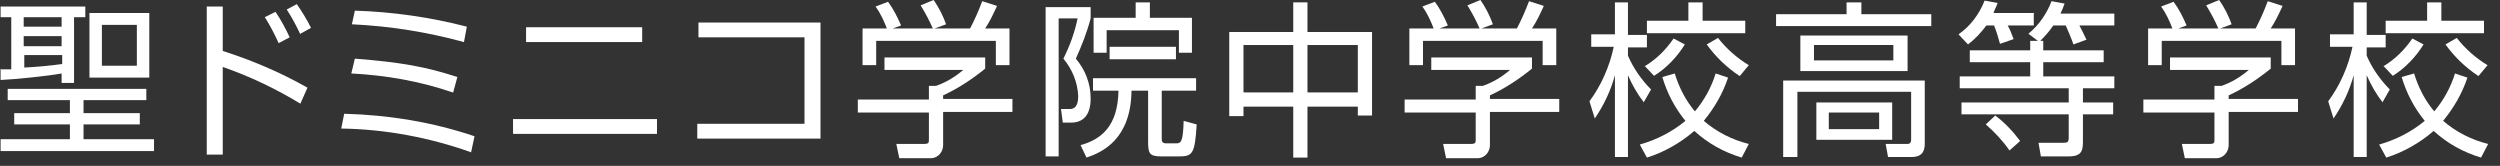 <?xml version="1.0" encoding="UTF-8"?>
<svg xmlns="http://www.w3.org/2000/svg" version="1.1" viewBox="0 0 422 28">
  <rect x="0" y="0" width="422" height="28" fill="#333333" stroke="none"/>
  <defs>
    <style>
      .cls-1 {
        fill: #fff;
      }
    </style>
  </defs>
  <!-- Generator: Adobe Illustrator 28.7.1, SVG Export Plug-In . SVG Version: 1.2.0 Build 142)  -->
  <g>
    <g id="_レイヤー_1" data-name="レイヤー_1">
      <g>
        <path class="cls-1" d="M0,11.7c.7,0,1.1,0,1.9,0V2.9H.1v-1.8h14.3v1.8h-1.9v11.1h-2.1v-1.6c-2.1.4-7.8,1-10.3,1.1v-1.9ZM24.7,16.9h-10.6v2.2h9.5v1.9h-9.5v2.5h11.9v2H.1v-2h11.7v-2.5H2.4v-1.9h9.4v-2.2H1.3v-1.9h23.4v1.9ZM10.4,2.9h-6.4v1.6h6.4v-1.6ZM10.4,6.1h-6.4v1.7h6.4v-1.7ZM4.1,11.4c2.1-.1,4.3-.3,6.4-.6v-1.5h-6.4v2.2ZM25.2,13.1h-10.1V2.2h10.1v10.9ZM23.1,4.2h-5.9v6.9h5.9v-6.9Z"/>
        <path class="cls-1" d="M37.6,1.1v7.5c5,1.6,9.7,3.6,14.3,6.2l-1.2,2.7c-4.1-2.5-8.5-4.6-13.1-6.2v14.8h-2.7V1.1h2.7ZM47,7.2c-.7-1.5-1.4-2.9-2.3-4.3l1.8-.9c.9,1.3,1.7,2.8,2.4,4.3l-1.9,1ZM50.7,5.8c-.7-1.5-1.4-2.8-2.3-4.2l1.7-.9c.9,1.3,1.7,2.6,2.4,4l-1.8,1Z"/>
        <path class="cls-1" d="M79.5,25.7c-7-2.5-14.5-3.9-21.9-4l.5-2.5c7.5.2,14.9,1.4,22,3.8l-.6,2.8ZM76.4,15.6c-5.5-1.9-11.3-2.9-17.1-3.2l.6-2.5c7.8.6,12.1,1.4,17.3,3.1l-.7,2.6ZM78.3,7.1c-6.2-1.7-12.5-2.7-18.9-3l.5-2.3c6.4.2,12.7,1.1,18.9,2.7l-.5,2.7Z"/>
        <path class="cls-1" d="M110.9,20.1v2.5h-24.3v-2.5h24.3ZM108.4,4.6v2.5h-19.6v-2.5h19.6Z"/>
        <path class="cls-1" d="M138.5,3.8v19.6h-20.8v-2.5h18.1V6.3h-17.9v-2.5h20.7Z"/>
        <path class="cls-1" d="M166.4,11.5c-2.2,1.8-4.6,3.4-7.2,4.6v.6h11.7v2.2h-11.7v5.6c0,1.1-.8,2.1-1.9,2.2-.1,0-.2,0-.4,0h-5.1l-.5-2.4h4.6c.9,0,.9-.2.9-.8v-4.5h-12v-2.2h12v-2.3h1.2c1.7-.6,3.2-1.5,4.6-2.7h-13.3v-2.1h17v1.9ZM163.7,4.9c.8-1.5,1.5-3.1,2.1-4.7l2.5.8c-.6,1.3-1.2,2.6-2,3.8h4.1v6.2h-2.3v-4.1h-20.2v4.1h-2.3v-6.2h4.1c-.5-1.3-1.1-2.6-1.9-3.7l2.1-.8c.9,1.2,1.6,2.6,2.2,4l-1.4.5h13.1ZM157.5,4.9c-.6-1.4-1.3-2.7-2.1-4l2.2-.9c.9,1.3,1.6,2.7,2.1,4.1l-2.2.8Z"/>
        <path class="cls-1" d="M184.1,1.2v1.9c-.6,2.3-1.5,4.6-2.5,6.8,1.6,1.9,2.5,4.2,2.5,6.7,0,.8,0,4.1-3.3,4.1h-1.4l-.3-2.3h1.5c1.3,0,1.4-1.4,1.4-2.2-.1-2.3-1-4.5-2.5-6.3,1.1-2.2,1.9-4.4,2.4-6.8h-3.2v23.3h-2.2V1.2h7.7ZM196.1,15.2v8.1c0,.5,0,.9.8.9h1.5c.9,0,1.3,0,1.4-3.8l2.2.6c-.3,5-.7,5.4-3,5.4h-3c-2.1,0-2.2-.6-2.2-2.7v-8.4h-2.8c-.1,8.2-4.9,10.4-7.6,11.3l-1-2.1c3.6-1,6.3-3.3,6.4-9.2h-4.3v-2.1h17.4v2.1h-5.8ZM194.1.4v2.6h7.1v5.9h-2.2v-3.8h-12.2v3.8h-2.2V3h7.1V.4h2.3ZM187.3,10v-2.1h11.2v2.1h-11.2Z"/>
        <path class="cls-1" d="M220.7.4v5h10.9v14.1h-2.4v-1.5h-8.5v8.6h-2.4v-8.6h-8.4v1.6h-2.4V5.4h10.8V.4h2.4ZM218.3,7.6h-8.4v8h8.4v-8ZM229.2,7.6h-8.5v8h8.5v-8Z"/>
        <path class="cls-1" d="M258.7,11.5c-2.2,1.8-4.6,3.4-7.2,4.6v.6h11.7v2.2h-11.7v5.6c0,1.1-.8,2.1-1.9,2.2-.1,0-.2,0-.4,0h-5.1l-.5-2.4h4.6c.9,0,.9-.2.9-.8v-4.5h-12v-2.2h12v-2.3h1.2c1.7-.6,3.2-1.5,4.6-2.7h-13.3v-2.1h17v1.9ZM256,4.9c.8-1.5,1.5-3.1,2.1-4.7l2.5.8c-.6,1.3-1.2,2.6-2,3.8h4.1v6.2h-2.3v-4.1h-20.2v4.1h-2.3v-6.2h4.1c-.5-1.3-1.1-2.6-1.9-3.7l2.1-.8c.9,1.2,1.6,2.6,2.2,4l-1.4.5h13.1ZM249.8,4.9c-.6-1.4-1.3-2.7-2.1-4l2.2-.9c.9,1.3,1.6,2.7,2.1,4.1l-2.2.8Z"/>
        <path class="cls-1" d="M277.5,17.3c-1.1-1.4-2-3-2.7-4.6v13.8h-2.2v-13.8c-.7,2.6-1.9,5.1-3.4,7.3l-.9-2.9c2-2.7,3.4-5.9,4.1-9.2h-3.8v-2.1h4V.4h2.2v5.5h3.2v2.1h-3.2v1.4c.9,2.1,2.3,4.1,3.9,5.7l-1.2,2.1ZM276.8,24.4c2.8-.8,5.4-2.1,7.7-4-1.8-2.2-3.1-4.7-3.9-7.4l2.1-.6c.7,2.3,1.8,4.5,3.4,6.4,1.6-1.9,2.8-4.1,3.5-6.4l2.1.7c-.9,2.7-2.3,5.1-4.1,7.3,2.2,1.9,4.8,3.2,7.6,3.9l-1.2,2.3c-3-.9-5.7-2.4-8-4.5-2.3,2-5.1,3.6-8,4.5l-1.2-2.2ZM277.6,11.2c2-1.2,3.6-2.8,4.9-4.7l1.9,1c-1.3,2.1-3.1,4-5.2,5.3l-1.6-1.7ZM287.4.4v3.1h7.2v2.1h-16.6v-2.1h7V.4h2.3ZM293.6,12.8c-2.1-1.4-4-3.2-5.5-5.3l1.9-1.1c1.4,1.8,3.2,3.4,5.2,4.6l-1.5,1.8Z"/>
      </g>
      <g>
        <path class="cls-1" d="M314.2.4v2h11.8v2h-26.2v-2h11.9V.4h2.4ZM324.9,24.2c0,1-.2,2.3-2.2,2.3h-4l-.4-2.2h3.5c.4,0,.8,0,.8-.8v-8h-19.2v11h-2.4v-12.9h23.9v10.5ZM322,12h-18.1v-6h18.1v6ZM319.6,7.6h-13.4v2.6h13.4v-2.6ZM319.4,23.6h-12.8v-6.3h12.8v6.3ZM317.2,19h-8.5v2.8h8.5v-2.8Z"/>
        <path class="cls-1" d="M343.3,2.3v2h-4.4c.4.7.7,1.5,1,2.3l-2.3.8c-.3-1.1-.6-2.1-1-3.1h-1.3c-.9,1.2-1.9,2.3-3.1,3.2l-1.6-1.7c2-1.4,3.5-3.4,4.4-5.7l2.2.4c-.2.6-.5,1.1-.7,1.7h6.9ZM344.9,6.9v1.6h10.2v2h-10.2v2.4h12v2h-5.3v2.4h5.1v2h-5.1v4.3c0,1.6,0,2.8-2.4,2.8h-4.7l-.4-2.3h4.2c.7,0,.9-.1.9-.9v-3.9h-18.1v-2h18.1v-2.4h-18.4v-2h11.9v-2.4h-10.2v-2h10.2v-1.6h1.3l-1.6-1.2c1.8-1.5,3.1-3.4,3.9-5.5l2.2.4c-.2.6-.4,1.1-.7,1.7h9.1v2h-5.9c.4.7.6,1.2,1.2,2.4l-2.2.8c-.3-.9-1-2.5-1.3-3.2h-2.1c-.6.9-1.4,1.8-2.2,2.6h.6ZM339.2,25.4c-1.1-1.6-2.5-3.1-4-4.4l1.6-1.5c1.6,1.2,3,2.7,4.2,4.3l-1.8,1.6Z"/>
        <path class="cls-1" d="M383.4,11.5c-2.2,1.8-4.6,3.4-7.2,4.6v.6h11.7v2.2h-11.7v5.6c0,1.1-.8,2.1-1.9,2.2-.1,0-.2,0-.4,0h-5.1l-.5-2.4h4.6c.9,0,.9-.2.9-.8v-4.5h-12v-2.2h12v-2.3h1.2c1.7-.6,3.2-1.5,4.6-2.7h-13.3v-2.1h17v1.9ZM380.7,4.9c.8-1.5,1.5-3.1,2.1-4.7l2.5.8c-.6,1.3-1.2,2.6-2,3.8h4.1v6.2h-2.3v-4.1h-20.2v4.1h-2.3v-6.2h4.1c-.5-1.3-1.1-2.6-1.9-3.7l2.1-.8c.9,1.2,1.6,2.6,2.2,4l-1.4.5h13.1ZM374.5,4.9c-.6-1.4-1.3-2.7-2.1-4l2.2-.9c.9,1.3,1.6,2.7,2.1,4.1l-2.2.8Z"/>
        <path class="cls-1" d="M402.2,17.3c-1.1-1.4-2-3-2.7-4.6v13.8h-2.2v-13.8c-.7,2.6-1.9,5.1-3.4,7.3l-.9-2.9c2-2.7,3.4-5.9,4.1-9.2h-3.8v-2.1h4V.4h2.2v5.5h3.2v2.1h-3.2v1.4c.9,2.1,2.3,4.1,3.9,5.7l-1.2,2.1ZM401.6,24.4c2.8-.8,5.4-2.1,7.7-4-1.8-2.2-3.1-4.7-3.9-7.4l2.1-.6c.7,2.3,1.8,4.5,3.4,6.4,1.6-1.9,2.8-4.1,3.5-6.4l2.1.7c-.9,2.7-2.3,5.1-4.1,7.3,2.2,1.9,4.8,3.2,7.6,3.9l-1.2,2.3c-3-.9-5.7-2.4-8-4.5-2.3,2-5.1,3.6-8,4.5l-1.2-2.2ZM402.3,11.2c2-1.2,3.6-2.8,4.9-4.7l1.9,1c-1.3,2.1-3.1,4-5.2,5.3l-1.6-1.7ZM412.1.4v3.1h7.2v2.1h-16.6v-2.1h7V.4h2.3ZM418.3,12.8c-2.1-1.4-4-3.2-5.5-5.3l1.9-1.1c1.4,1.8,3.2,3.4,5.2,4.6l-1.5,1.8Z"/>
      </g>
    </g>
  </g>
</svg>
